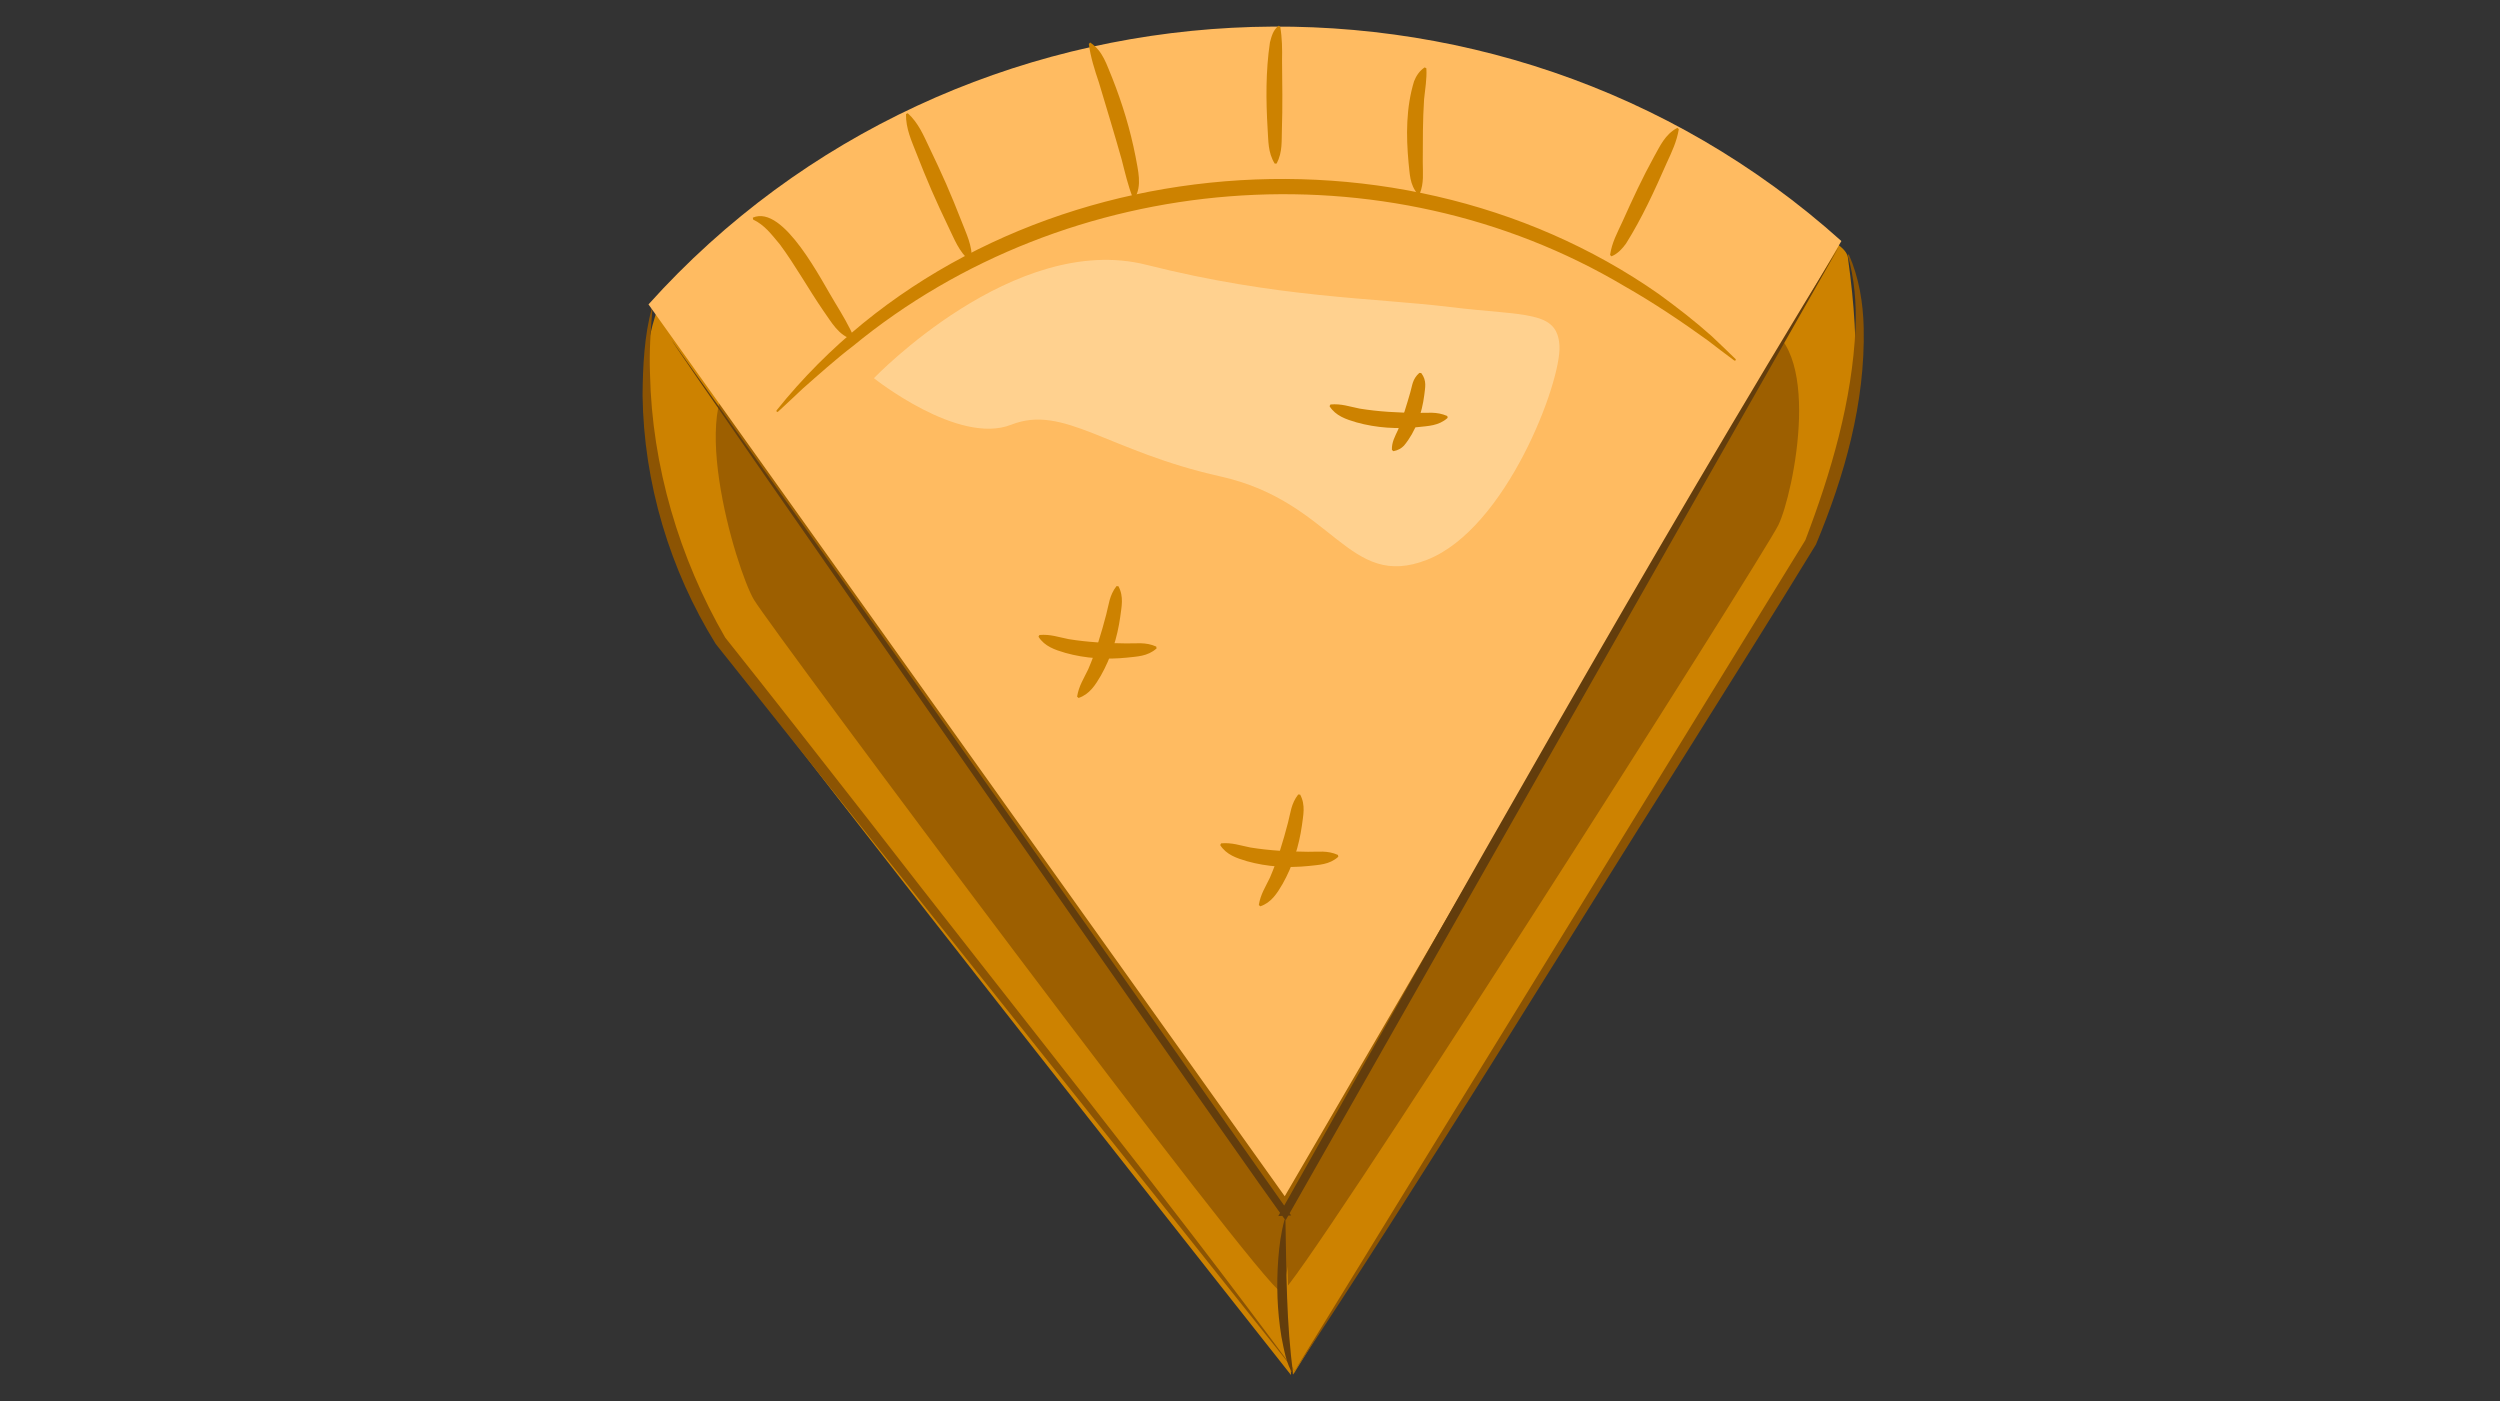 <?xml version="1.0" encoding="UTF-8"?><svg id="a" xmlns="http://www.w3.org/2000/svg" width="380" height="213" viewBox="0 0 380 213"><rect x="0" y="0" width="380" height="213" fill="#333333" stroke="none"/><path d="M129.11,93.37c-3.23-2.9-30.83-46.49-28.98-47.1S170.32,2.05,208.93,15.35c38.61,13.3,71.15,18.07,71.95,23.8,4.1,29.3-3.23,38.09-11.52,52.01-9.1,15.28-72.78,117.75-72.78,117.75l-67.46-115.55Z" fill="#cd8200"/><path d="M115,59.3s3.4,15.69,11.42,21.92c3.83,2.98,65.64,116.12,68.17,115.48s73.41-112.16,75.72-116.89c2.31-4.73,7.14-28.18-3.24-30.7-10.38-2.52-131.61-19.07-152.07,10.19Z" fill="#9d5f00"/><path d="M192.29,88.03c2.97-3.16,89.37-48.81,87.48-49.26S206.11,.63,168.76,17.13c-37.35,16.5-66.58,24.13-68.68,29.53-5.58,14.33,.9,39.37,9.32,51.13,10.35,14.46,86.83,111.21,86.83,111.21l-3.94-120.97Z" fill="#cd8200"/><path d="M194.58,196.22c-2.57-.43-77.28-100.54-79.98-105.06-2.7-4.52-11.06-32.11-.93-35.49,5.17-1.73,38.76-9.52,73.48-13.11,33.34-3.44,10,154.09,7.43,153.66Z" fill="#9d5f00"/><path d="M197.31,209.03S108.79,97.88,108.79,97.88c-7-11.28-10.95-24.51-11.12-37.79,.04-4.4,.26-9.11,1.42-13.27,.06,.01,.09,.06,.08,.12-.28,3.31-.5,6.57-.37,9.88,.29,13.99,4.45,28.03,11.43,40.09,6.95,8.72,14.71,18.66,21.88,27.83,20.93,27.04,45.37,57.39,65.2,84.3h0Z" fill="#8c5403"/><g><g><g><path d="M279.89,36.64C227.59-10.34,145.55-6.03,98.57,46.27l96.71,135.56L279.89,36.64Z" fill="#ffbb61"/><path d="M118.05,62.36c31.55-39.35,93.21-46.3,134.11-17.65,2.74,2,5.44,4.08,7.97,6.34,1.23,1.17,2.47,2.33,3.67,3.52,.06,.06,.06,.15,0,.21-.05,.05-.14,.06-.2,.01-1.37-1-2.69-2.03-4.03-3.05-3.98-2.88-8.38-5.82-12.63-8.23-36.46-21.68-84.59-17.8-117.31,9.11-2.39,1.81-5.42,4.51-7.67,6.5-1.23,1.15-2.44,2.32-3.7,3.46-.12,.12-.33-.07-.21-.2h0Z" fill="#cd8200"/><path d="M244.73,38.76c.28-1.92,1.12-3.41,1.9-5.11,1.49-3.32,3.02-6.63,4.79-9.84,.9-1.58,1.64-3.37,3.54-4.38l.22,.2c-.31,1.88-1.06,3.45-1.84,5.14-1.84,4.19-3.75,8.37-6.19,12.26-.55,.75-1.21,1.51-2.2,1.93l-.22-.2h0Z" fill="#cd8200"/><path d="M215.52,29.53c-1.29-1.49-1.22-3.18-1.42-4.81-.38-4.11-.39-8.37,.84-12.37,.31-.8,.83-1.6,1.62-2.11l.25,.15c.09,1.64-.19,3.1-.35,4.71-.21,3.14-.19,6.33-.2,9.5,0,1.67,.21,3.21-.46,4.85,0,0-.28,.07-.28,.07h0Z" fill="#cd8200"/><path d="M129.69,51.63c-2.25-.61-3.3-2.67-4.53-4.38-2.29-3.33-4.25-6.9-6.62-10.1-1.25-1.48-2.28-2.93-4.07-3.78,0,0-.04-.29-.04-.29,4.71-2.04,10.51,9.74,12.56,13.03,.94,1.54,2.17,3.61,2.86,5.29,0,0-.17,.24-.17,.24h0Z" fill="#cd8200"/><path d="M172.19,30.07c-.75-1.91-1.18-3.81-1.69-5.8-.95-3.39-2.43-8.28-3.46-11.71-.65-1.93-1.27-3.86-1.54-5.88,0,0,.2-.22,.2-.22,1.97,1.3,2.51,3.41,3.36,5.39,1.53,3.87,2.74,7.84,3.54,11.93,.36,2.05,1.05,4.46-.14,6.37,0,0-.28-.08-.28-.08h0Z" fill="#cd8200"/><path d="M193.75,24.86c-1.05-1.71-.94-3.47-1.07-5.22-.26-4.39-.3-8.82,.35-13.19,.25-.94,.48-1.91,1.35-2.55,0,0,.22,.2,.22,.2,.28,1.66,.31,3.39,.27,5.1,.04,3.07,.09,7.38-.02,10.41-.07,1.74,.13,3.48-.8,5.25,0,0-.29,.01-.29,.01h0Z" fill="#cd8200"/><path d="M147.44,39.69c-1.72-1.47-2.39-3.39-3.29-5.22-.88-1.83-1.74-3.68-2.55-5.54-.81-1.86-1.57-3.75-2.31-5.64-.74-1.89-1.61-3.73-1.58-5.96l.27-.12c1.65,1.5,2.4,3.39,3.28,5.22,.88,1.83,1.74,3.67,2.56,5.53,.81,1.86,1.58,3.74,2.32,5.64,.72,1.9,1.67,3.7,1.58,5.96l-.27,.12h0Z" fill="#cd8200"/><path d="M132.83,57.49s21.34-22.31,41.41-17.24c20.07,5.07,34.41,4.99,46.09,6.41,11.68,1.42,16.41,.49,16.71,5.93,.29,5.45-8.07,27.75-20.11,32.49-12.04,4.74-14.13-8.8-31.41-12.66-17.28-3.86-23.81-11.02-31.83-7.86-8.02,3.16-20.86-7.08-20.86-7.08Z" fill="#ffe8bf" opacity=".5"/></g><path d="M220.03,63.53c-1.37,1.22-2.97,1.21-4.5,1.39-3.12,.32-6.31,.13-9.35-.72-1.56-.46-3.16-.98-4.09-2.46,0,0,.14-.26,.14-.26,1.65-.15,2.91,.33,4.45,.63,2.89,.47,5.82,.62,8.76,.65,1.49,.03,2.93-.25,4.55,.48l.05,.29h0Z" fill="#cd8200"/><path d="M216.03,56.71c.9,1.17,.57,2.26,.46,3.34-.35,2.75-1.29,5.53-3.08,7.68-.39,.42-.94,.73-1.62,.85,0,0-.22-.2-.22-.2-.05-1.16,.49-2.08,.92-3.02,.74-1.87,1.32-3.79,1.88-5.74,.3-.99,.3-2,1.37-2.94,0,0,.29,.02,.29,.02h0Z" fill="#cd8200"/><path d="M175.79,98.57c-1.37,1.22-2.97,1.21-4.5,1.39-3.12,.32-6.31,.13-9.35-.72-1.56-.46-3.16-.98-4.09-2.46,0,0,.14-.26,.14-.26,1.65-.15,2.91,.33,4.45,.63,2.89,.47,5.82,.62,8.76,.65,1.49,.03,2.93-.25,4.55,.48l.05,.29h0Z" fill="#cd8200"/><path d="M170,89.1c.86,1.62,.46,3.17,.27,4.71-.44,3.11-1.39,6.15-2.95,8.9-.82,1.4-1.71,2.83-3.38,3.38,0,0-.22-.2-.22-.2,.26-1.64,1.02-2.75,1.69-4.16,1.16-2.69,2-5.5,2.74-8.34,.39-1.44,.46-2.9,1.56-4.3l.29,.02h0Z" fill="#cd8200"/><path d="M203.41,130.24c-1.37,1.22-2.97,1.21-4.5,1.39-3.12,.32-6.31,.13-9.35-.72-1.56-.46-3.16-.98-4.09-2.46,0,0,.14-.26,.14-.26,1.65-.15,2.91,.33,4.45,.63,2.89,.47,5.82,.62,8.76,.65,1.49,.03,2.93-.25,4.55,.48l.05,.29h0Z" fill="#cd8200"/><path d="M197.62,120.77c.86,1.62,.46,3.17,.27,4.71-.44,3.11-1.39,6.15-2.95,8.9-.82,1.4-1.71,2.83-3.38,3.38,0,0-.22-.2-.22-.2,.26-1.64,1.02-2.75,1.69-4.16,1.16-2.69,2-5.5,2.74-8.34,.39-1.44,.46-2.9,1.56-4.3,0,0,.29,.02,.29,.02h0Z" fill="#cd8200"/></g><path d="M279.44,37.63l-84.02,147.85c-.19,.35-93.74-133.91-93.31-133.75,0,0,23.61,33.2,23.61,33.2,15.9,22.23,54.25,76.74,70.54,99.82,0,0-1.96,.09-1.96,.09,27.4-48.53,56.35-100.16,85.13-147.22h0Z" fill="#633d0c"/></g><path d="M195.39,185.42c.15,7.83,.12,15.87,1.2,23.56-1.09-1.7-1.44-3.89-1.82-5.83-.64-3.92-.77-7.88-.47-11.83,.15-1.98,.41-3.96,.95-5.92,.02-.08,.15-.07,.15,.02h0Z" fill="#633d0c"/><path d="M196.49,208.86s77.97-126.85,77.92-126.75c3.94-10.34,7.13-21.2,7.63-32.32,.14-3.69-.15-7.43-1.19-10.99-.04-.11,.14-.18,.19-.07,1.52,3.46,2.16,7.32,2.24,11.09,.25,11.39-2.9,22.51-7.26,32.95-6.5,10.66-13.17,21.21-19.79,31.8-19.17,30.27-40.33,65.11-59.74,94.29h0Z" fill="#8c5403"/></svg>